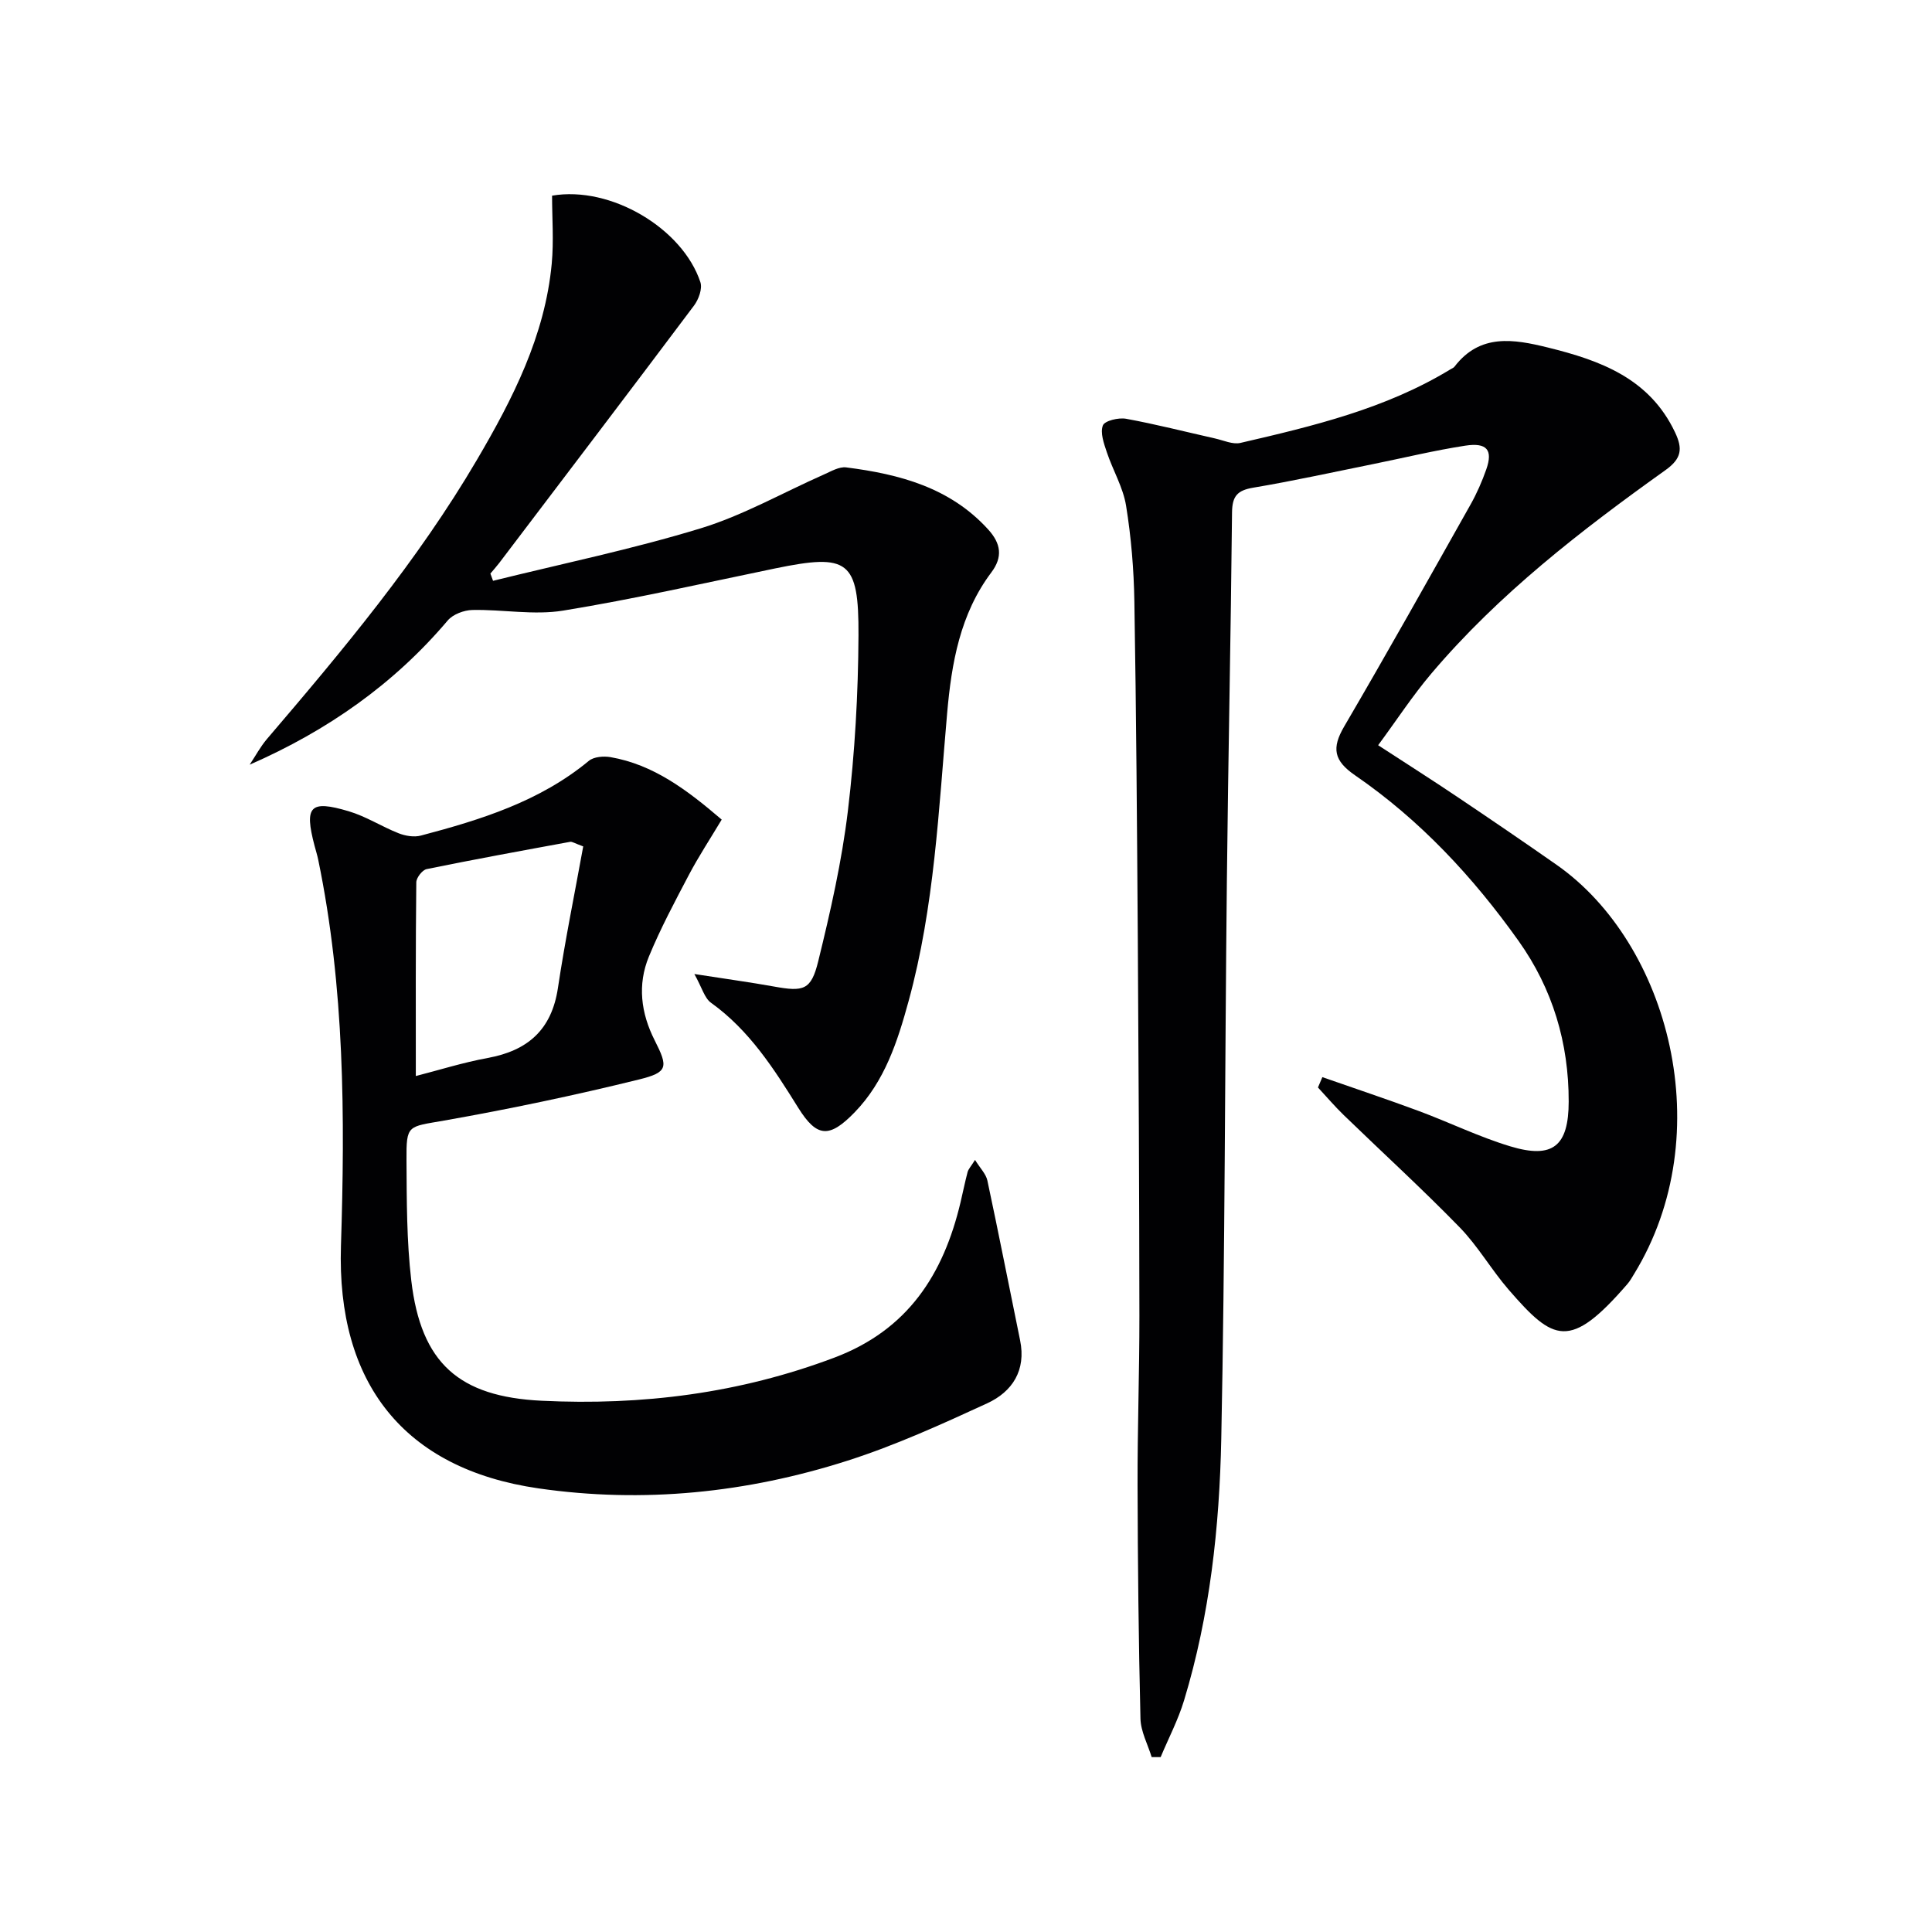 <svg enable-background="new 0 0 400 400" viewBox="0 0 400 400" xmlns="http://www.w3.org/2000/svg"><g fill="#010103"><path d="m273.78 223.01c6.63 2.32 13.3 4.54 19.88 6.98 6.37 2.36 12.52 5.38 19 7.34 8.82 2.67 12.11-.01 12.12-9.26.02-12.13-3.32-23.34-10.36-33.24-9.42-13.25-20.42-25.07-33.87-34.31-4.42-3.04-4.87-5.63-2.25-10.11 8.9-15.21 17.51-30.59 26.16-45.95 1.3-2.31 2.38-4.78 3.26-7.28 1.4-4 .16-5.6-4.35-4.91-6.39.98-12.68 2.52-19.02 3.8-8.29 1.67-16.56 3.5-24.89 4.9-3.28.55-4.34 1.75-4.38 5.1-.25 25.47-.8 50.95-1.07 76.42-.42 38.47-.38 76.95-1.16 115.41-.37 18.27-2.35 36.5-7.7 54.14-1.22 4.04-3.22 7.84-4.85 11.75-.62 0-1.24 0-1.86 0-.81-2.66-2.26-5.3-2.32-7.98-.39-16.12-.56-32.24-.6-48.37-.03-11.66.39-23.32.38-34.98-.03-25.99-.16-51.98-.33-77.98-.16-23.31-.32-46.63-.71-69.94-.11-6.63-.66-13.31-1.72-19.85-.62-3.81-2.75-7.35-3.99-11.08-.6-1.79-1.4-4.01-.81-5.53.37-.97 3.24-1.66 4.79-1.38 6.17 1.13 12.27 2.69 18.4 4.07 1.76.39 3.69 1.3 5.29.93 15.04-3.48 30.08-7.07 43.49-15.24.28-.17.64-.3.83-.55 5.28-6.9 12.26-5.7 19.29-3.97 10.88 2.68 21.07 6.37 26.37 17.57 1.61 3.39 1.38 5.42-1.98 7.82-17.5 12.5-34.51 25.63-48.5 42.15-3.84 4.53-7.11 9.55-10.99 14.81 5.87 3.82 11.17 7.19 16.38 10.69 6.9 4.64 13.77 9.31 20.58 14.08 23.24 16.26 33.83 55.7 16.01 84.74-.43.71-.84 1.44-1.38 2.06-11.91 13.76-15.28 11.86-24.55 1.18-3.59-4.14-6.37-9.04-10.17-12.94-7.76-7.97-16-15.49-23.99-23.23-1.87-1.81-3.57-3.81-5.34-5.72.3-.7.6-1.42.91-2.14z"/><path d="m149.42 169.69c-2.4 4.01-4.77 7.61-6.77 11.4-2.93 5.57-5.91 11.15-8.3 16.95-2.4 5.82-1.67 11.7 1.2 17.36 2.81 5.54 2.77 6.61-3.23 8.09-13.34 3.29-26.82 6.12-40.36 8.51-7.53 1.33-7.85.76-7.8 8.23.05 8.3.03 16.66.99 24.88 2.01 17.15 9.9 24.07 27 24.9 20.79 1.01 40.96-1.52 60.6-8.93 15.23-5.75 22.57-17.22 26.11-32.12.5-2.1.92-4.21 1.47-6.3.16-.6.66-1.12 1.54-2.51 1.07 1.73 2.27 2.91 2.56 4.28 2.35 11 4.51 22.04 6.77 33.06 1.28 6.23-1.61 10.65-6.81 13.05-9.47 4.36-19.03 8.71-28.93 11.88-20.82 6.66-42.27 8.87-63.99 5.73-27.91-4.04-41.78-21.85-40.88-50.18.85-26.76.76-53.56-4.71-79.99-.2-.97-.51-1.93-.76-2.89-2.15-8.18-.96-9.52 7.07-7.13 3.58 1.06 6.84 3.18 10.34 4.56 1.4.55 3.19.85 4.6.48 12.42-3.28 24.62-7.06 34.79-15.48 1.03-.85 3.06-1.01 4.5-.76 8.85 1.55 15.74 6.71 23 12.93zm-63.33 53.09c4.67-1.19 9.72-2.79 14.89-3.74 8.3-1.52 13.23-5.84 14.53-14.47 1.48-9.88 3.49-19.67 5.24-29.33-1.79-.65-2.29-1.02-2.7-.95-9.92 1.82-19.84 3.63-29.72 5.65-.89.18-2.13 1.78-2.14 2.73-.15 13.26-.1 26.52-.1 40.11z"/><path d="m143.76 201.66c6.46 1.01 11.49 1.69 16.48 2.59 6.13 1.11 7.69.77 9.16-5.21 2.53-10.29 4.89-20.69 6.15-31.19 1.44-12.02 2.13-24.19 2.19-36.31.08-15.56-2.13-16.97-17.23-13.86-14.62 3.02-29.19 6.34-43.92 8.74-6.09.99-12.52-.26-18.79-.13-1.74.04-4.02.89-5.1 2.17-11.15 13.17-24.9 22.81-41.01 29.86 1.19-1.78 2.21-3.71 3.59-5.33 15.69-18.36 31.19-36.88 43.46-57.78 7.42-12.64 14.09-25.68 15.49-40.61.44-4.71.07-9.5.07-14.09 12.16-2.09 27.03 6.78 30.71 17.92.44 1.34-.36 3.55-1.31 4.82-13.37 17.82-26.87 35.56-40.34 53.31-.58.76-1.22 1.46-1.83 2.19.18.5.37 1 .55 1.5 14.34-3.55 28.86-6.55 42.97-10.86 8.81-2.69 17-7.38 25.49-11.13 1.5-.66 3.19-1.68 4.66-1.49 11.03 1.4 21.52 4.17 29.41 12.87 2.62 2.89 3.05 5.67.63 8.88-6.47 8.61-8.23 18.76-9.14 29.09-1.76 20-2.63 40.12-7.98 59.64-2.29 8.37-4.94 16.62-11.19 23.06-5.2 5.35-7.79 5.25-11.66-.95-5.04-8.09-10.11-16.04-18.05-21.74-1.36-.96-1.87-3.12-3.46-5.96z"/></g></svg>